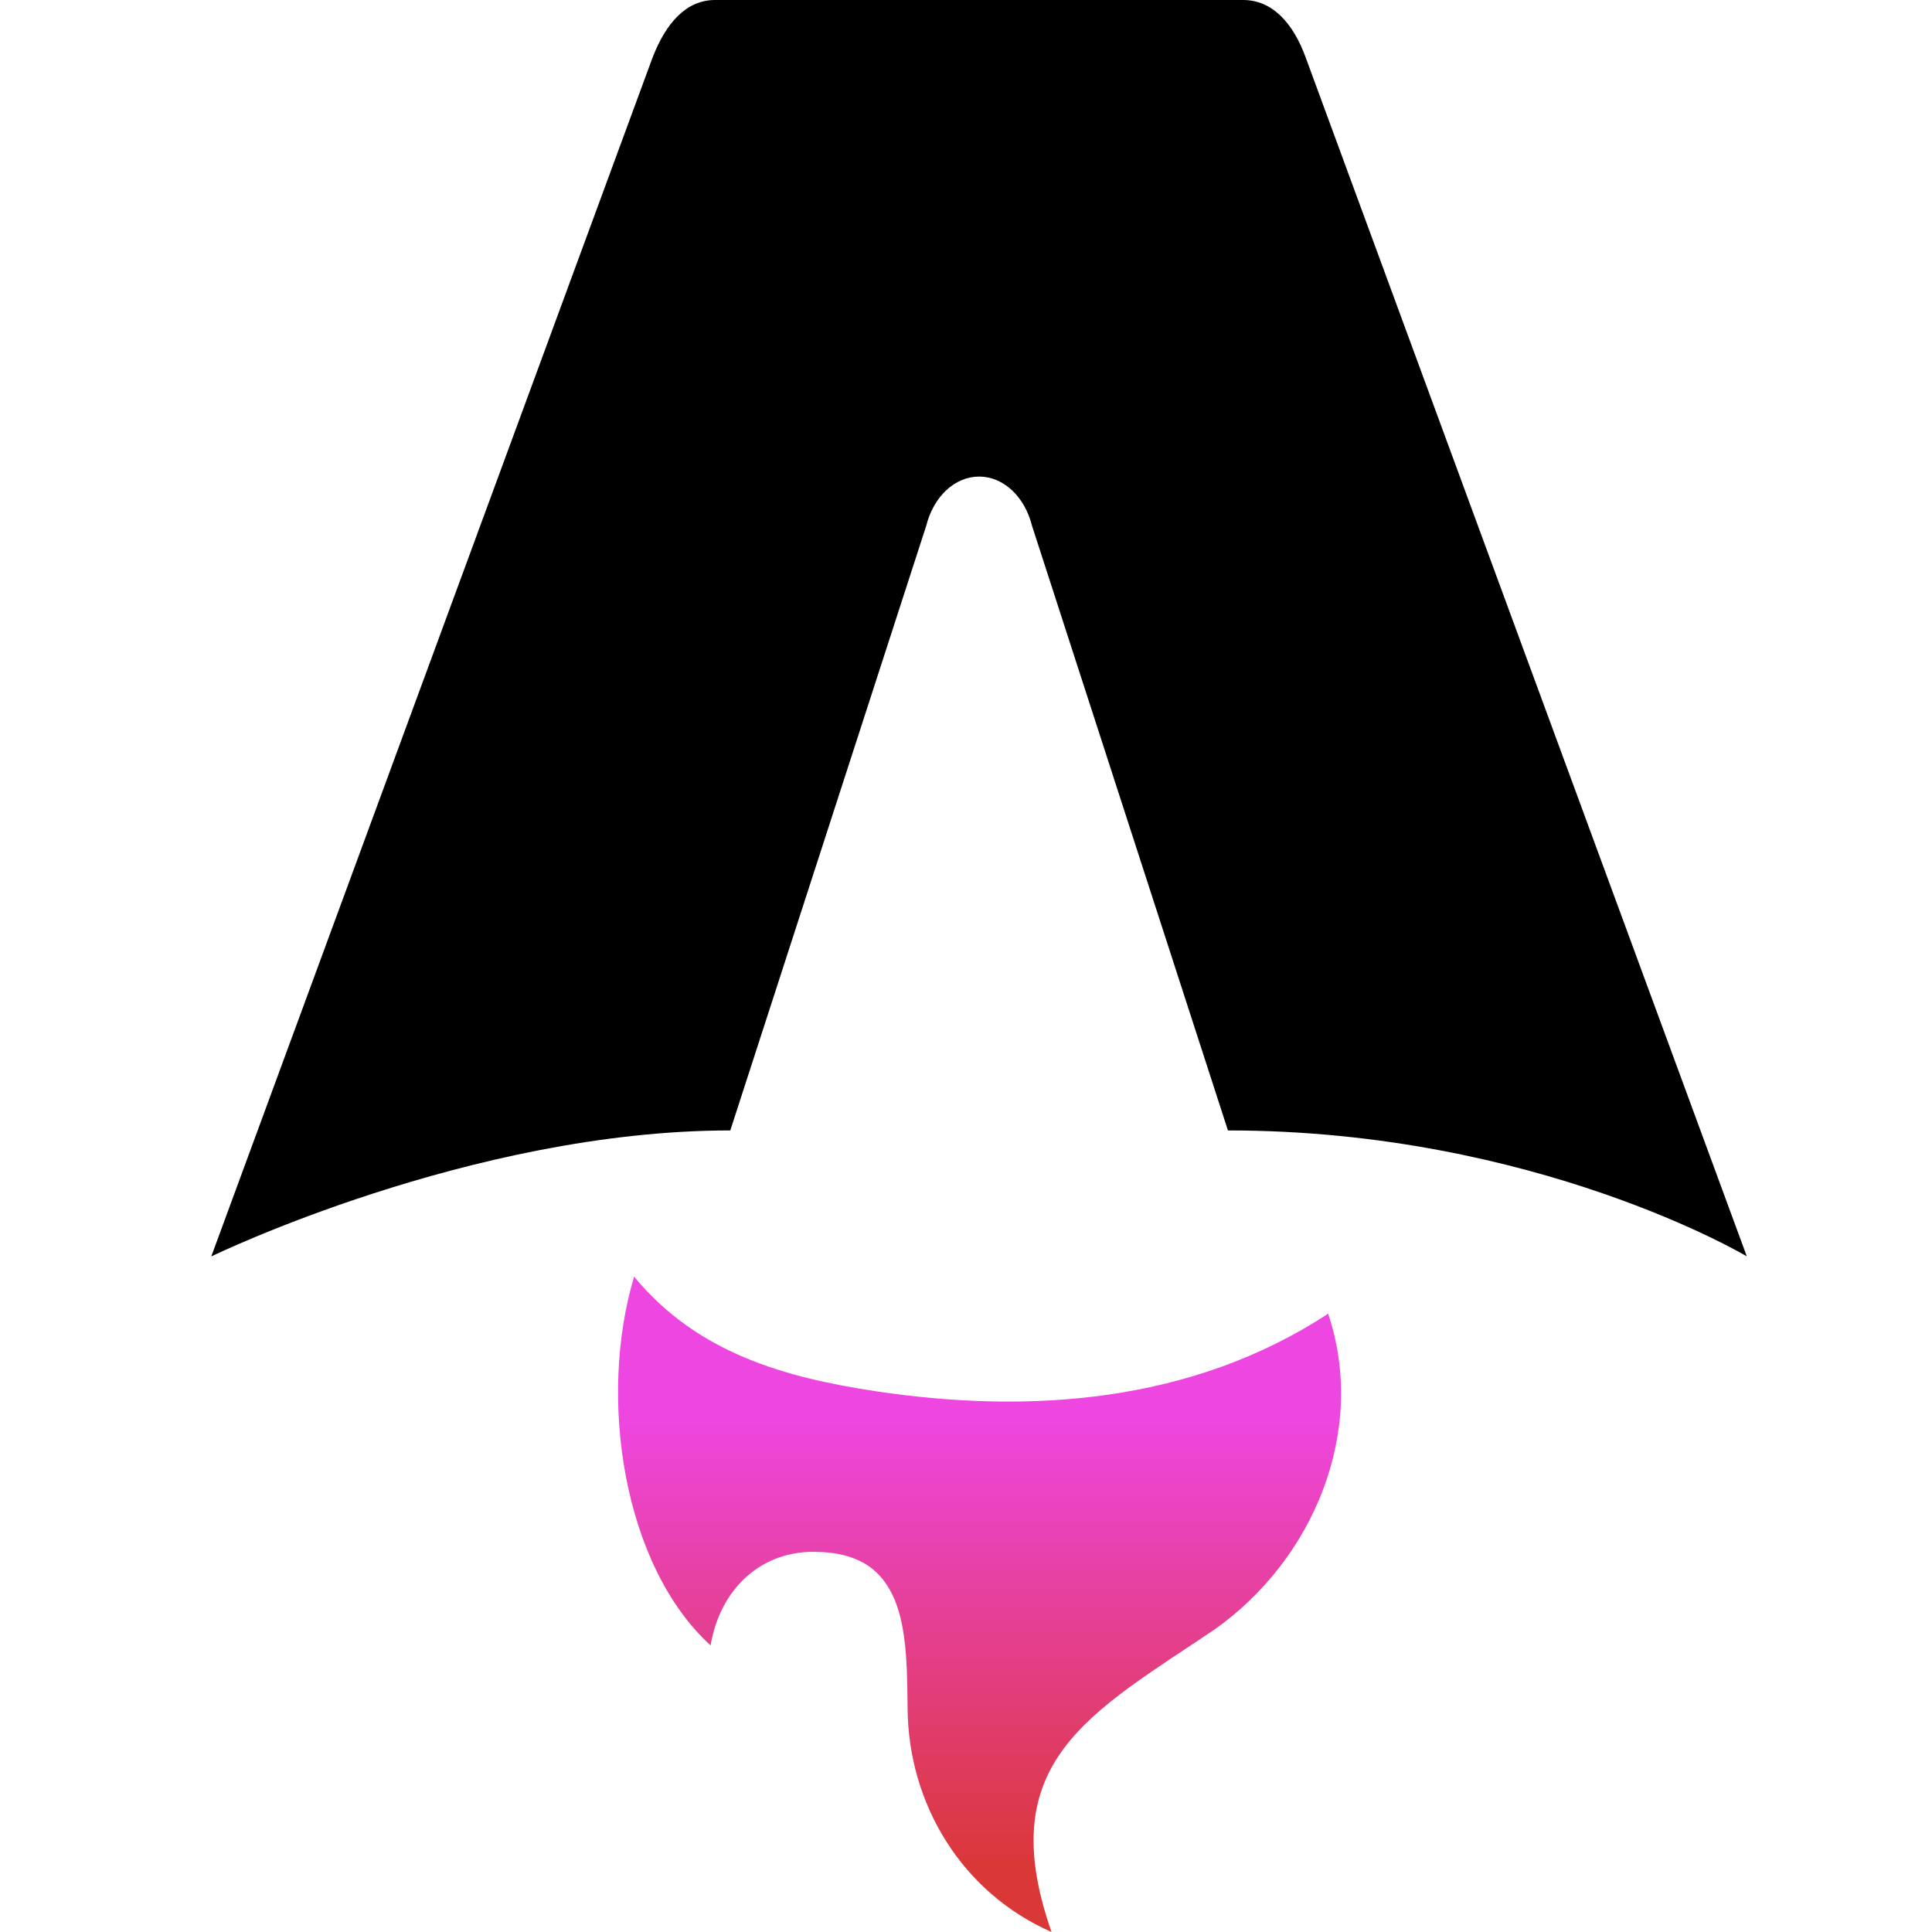 <svg width="64" height="64" viewBox="0 0 64 64" fill="none" xmlns="http://www.w3.org/2000/svg">
<path d="M23.544 54.511C20.645 51.869 19.799 46.313 21.006 42.291C23.099 44.829 26.003 45.63 29.006 46.086C34.156 46.857 39.499 46.462 43.997 43.518C45.303 47.421 43.492 51.676 40.237 53.977C36.101 56.762 32.855 58.36 34.834 64C31.856 62.694 30.084 59.75 30.065 56.579C30.055 55.787 30.055 54.991 29.946 54.209C29.684 52.309 28.793 51.458 27.106 51.409C25.182 51.33 23.841 52.68 23.539 54.511H23.544Z" fill="url(#paint0_linear_12614_14277)"/>
<path d="M7.005 41.618C7.005 41.618 15.589 37.447 24.192 37.447L30.683 17.415C30.926 16.445 31.633 15.787 32.435 15.787C33.236 15.787 33.944 16.445 34.186 17.415L40.677 37.447C50.869 37.447 57.865 41.618 57.865 41.618C57.865 41.618 43.285 2.004 43.26 1.925C42.839 0.752 42.137 0 41.182 0H23.688C22.738 0 22.06 0.752 21.61 1.925C21.58 2.004 7 41.618 7 41.618H7.005Z" fill="black"/>
<defs>
<linearGradient id="paint0_linear_12614_14277" x1="32.454" y1="46.996" x2="32.454" y2="61.912" gradientUnits="userSpaceOnUse">
<stop stop-color="#EE46E0"/>
<stop offset="1" stop-color="#DA3737"/>
</linearGradient>
</defs>
</svg>
